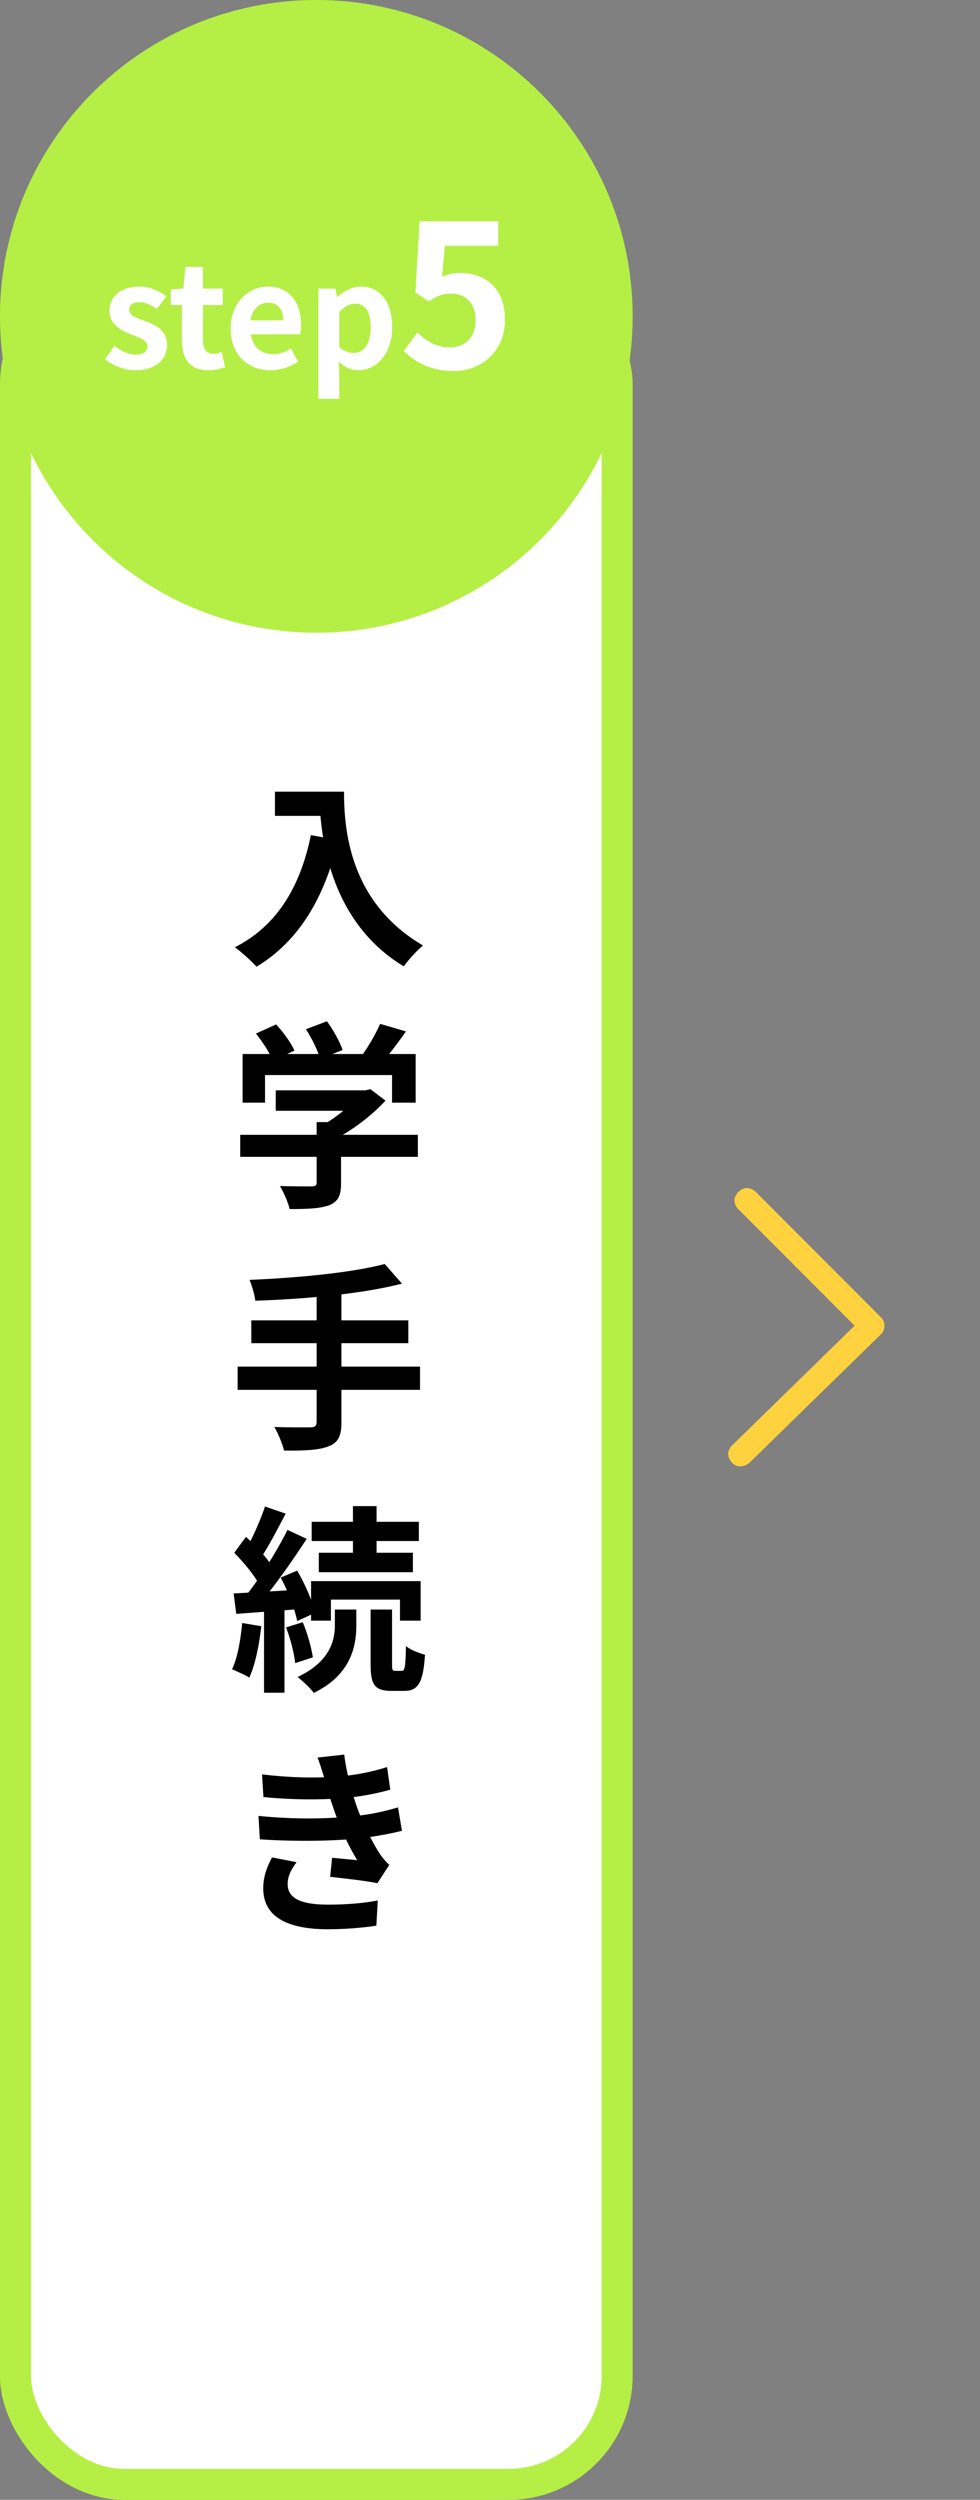 <svg xmlns="http://www.w3.org/2000/svg" width="158" height="403" viewBox="0 0 158 403" fill="none"><rect x="0" y="0" width="158" height="403" fill="#808080" stroke="none"/><rect x="2.5" y="44.5" width="97" height="356" rx="17.5" fill="white" stroke="#B5EF45" stroke-width="5"></rect><path d="M51 102C79.166 102 102 79.166 102 51C102 22.834 79.166 0 51 0C22.834 0 0 22.834 0 51C0 79.166 22.834 102 51 102Z" fill="#B5EF45"></path><path d="M21.831 59.683C20.108 59.683 18.202 58.948 16.939 57.891L18.454 55.755C19.626 56.651 20.705 57.179 21.9 57.179C23.186 57.179 23.783 56.605 23.783 55.801C23.783 54.86 22.428 54.4 21.096 53.895C19.465 53.252 17.651 52.287 17.651 50.105C17.651 47.831 19.488 46.201 22.428 46.201C24.288 46.201 25.758 46.959 26.815 47.786L25.276 49.807C24.38 49.164 23.461 48.704 22.52 48.704C21.348 48.704 20.82 49.21 20.82 49.968C20.82 50.886 21.991 51.254 23.369 51.736C25.069 52.379 26.93 53.252 26.93 55.617C26.93 57.891 25.161 59.683 21.831 59.683ZM33.562 59.683C30.508 59.683 29.336 57.754 29.336 54.883V49.164H27.545V46.66L29.543 46.522L29.911 43.031H32.713V46.522H35.905V49.164H32.713V54.883C32.713 56.352 33.333 57.041 34.458 57.041C34.895 57.041 35.377 56.881 35.744 56.743L36.296 59.2C35.607 59.43 34.711 59.683 33.562 59.683ZM43.587 59.683C39.982 59.683 37.179 57.202 37.179 52.953C37.179 48.773 40.119 46.201 43.151 46.201C46.711 46.201 48.526 48.773 48.526 52.333C48.526 52.976 48.457 53.573 48.388 53.895H40.441C40.739 56.008 42.118 57.087 44.024 57.087C45.057 57.087 45.976 56.766 46.918 56.192L48.043 58.282C46.78 59.155 45.172 59.683 43.587 59.683ZM40.395 51.644H45.655C45.655 49.899 44.874 48.796 43.22 48.796C41.865 48.796 40.671 49.761 40.395 51.644ZM51.329 64.299V46.522H54.062L54.338 47.855H54.407C55.463 46.913 56.795 46.201 58.173 46.201C61.343 46.201 63.226 48.773 63.226 52.747C63.226 57.156 60.585 59.683 57.76 59.683C56.657 59.683 55.555 59.2 54.59 58.305L54.705 60.395V64.299H51.329ZM57.025 56.904C58.564 56.904 59.758 55.572 59.758 52.792C59.758 50.312 59 48.957 57.209 48.957C56.359 48.957 55.578 49.393 54.705 50.289V55.962C55.509 56.674 56.336 56.904 57.025 56.904ZM73.127 59.809C69.383 59.809 66.887 58.337 65.095 56.577L67.303 53.601C68.615 54.913 70.311 56.001 72.487 56.001C74.983 56.001 76.679 54.433 76.679 51.617C76.679 48.865 75.079 47.329 72.711 47.329C71.303 47.329 70.535 47.681 69.159 48.577L66.983 47.169L67.655 35.681H80.327V39.617H71.719L71.271 44.641C72.199 44.225 73.031 44.001 74.119 44.001C78.087 44.001 81.415 46.337 81.415 51.521C81.415 56.769 77.479 59.809 73.127 59.809Z" fill="white"></path><path d="M44.328 127.624H53.384V131.528H44.328V127.624ZM51.496 127.624H55.464C55.464 133.704 56.328 145.48 68.2 152.424C67.304 153.128 65.768 154.824 65.096 155.784C52.904 148.456 51.496 134.152 51.496 127.624ZM50.12 134.632L54.536 135.432C52.296 144.936 48.04 151.816 41.352 155.848C40.648 155.016 38.856 153.416 37.864 152.712C44.552 149.32 48.392 143.112 50.12 134.632ZM44.456 175.776H59.208V179.072H44.456V175.776ZM38.728 182.944H67.368V186.496H38.728V182.944ZM51.048 180.896H54.984V190.784C54.984 192.768 54.504 193.76 52.968 194.336C51.464 194.848 49.416 194.912 46.696 194.912C46.44 193.824 45.736 192.192 45.128 191.2C47.176 191.264 49.576 191.264 50.216 191.264C50.856 191.264 51.048 191.104 51.048 190.656V180.896ZM57.96 175.776H58.92L59.72 175.584L62.152 177.44C59.944 179.808 56.776 182.304 53.64 183.808C53.192 183.168 52.168 182.112 51.592 181.6C54.056 180.32 56.776 178.048 57.96 176.48V175.776ZM39.112 169.92H67.016V177.76H63.208V173.312H42.728V177.76H39.112V169.92ZM61.288 165.056L65.448 166.272C63.976 168.384 62.312 170.56 61 171.968L57.864 170.816C59.08 169.248 60.52 166.848 61.288 165.056ZM41.256 166.624L44.52 165.152C45.672 166.4 46.952 168.128 47.464 169.376L43.976 170.976C43.528 169.792 42.344 167.968 41.256 166.624ZM49.32 165.92L52.712 164.64C53.736 166.048 54.824 168 55.24 169.28L51.592 170.688C51.272 169.408 50.28 167.392 49.32 165.92ZM62.024 203.768L64.808 206.936C58.216 208.632 49 209.432 41.16 209.688C41.064 208.728 40.584 207.16 40.232 206.328C47.944 206.008 56.776 205.176 62.024 203.768ZM40.52 212.856H65.832V216.536H40.52V212.856ZM38.312 220.312H67.72V224.056H38.312V220.312ZM51.048 208.28H55.048V229.304C55.048 231.576 54.472 232.6 52.936 233.176C51.4 233.784 49.064 233.88 45.8 233.848C45.544 232.76 44.808 231.032 44.232 230.04C46.6 230.136 49.288 230.104 50.024 230.104C50.76 230.104 51.048 229.88 51.048 229.24V208.28ZM56.904 242.8H60.712V251.856H56.904V242.8ZM50.248 245.328H67.528V248.432H50.248V245.328ZM51.4 250.32H66.568V253.456H51.4V250.32ZM50.152 254.896H67.816V261.264H64.488V257.872H53.352V261.264H50.152V254.896ZM59.752 259.472H63.208V268.304C63.208 269.232 63.272 269.36 63.72 269.36C63.88 269.36 64.552 269.36 64.776 269.36C65.256 269.36 65.384 268.848 65.448 265.36C66.12 265.968 67.592 266.512 68.52 266.768C68.232 271.344 67.368 272.592 65.16 272.592C64.648 272.592 63.592 272.592 63.112 272.592C60.36 272.592 59.752 271.536 59.752 268.336V259.472ZM53.992 259.472H57.448V262.064C57.448 265.36 56.584 270 50.6 272.912C50.024 272.144 48.84 271.024 47.976 270.352C53.288 267.856 53.992 264.336 53.992 261.968V259.472ZM42.728 242.864L46.056 244.016C44.744 246.512 43.272 249.36 42.056 251.152L39.496 250.096C40.616 248.176 41.992 245.072 42.728 242.864ZM46.344 246.64L49.448 248.08C47.112 251.664 44.008 256.112 41.544 258.864L39.336 257.616C41.736 254.736 44.648 250.064 46.344 246.64ZM37.768 250.32L39.656 247.76C41.32 249.264 43.272 251.344 44.04 252.848L41.96 255.792C41.256 254.224 39.368 251.952 37.768 250.32ZM45.256 254.32L47.912 253.2C49.192 255.376 50.408 258.192 50.792 260.016L47.912 261.328C47.56 259.472 46.44 256.528 45.256 254.32ZM37.672 256.88C40.552 256.72 44.68 256.496 48.68 256.24L48.712 259.376C44.968 259.664 41.064 259.952 38.088 260.176L37.672 256.88ZM46.12 262.352L48.808 261.52C49.576 263.312 50.216 265.648 50.44 267.184L47.592 268.112C47.432 266.544 46.824 264.176 46.12 262.352ZM39.048 261.648L42.12 262.16C41.8 265.232 41.128 268.4 40.2 270.448C39.56 270.032 38.152 269.424 37.416 269.104C38.312 267.216 38.792 264.336 39.048 261.648ZM42.568 258.576H45.864V272.88H42.568V258.576ZM42.248 286.056C46.92 286.6 50.824 286.664 54.216 286.408C57.128 286.216 59.752 285.704 62.408 284.872L62.92 288.52C60.616 289.16 57.832 289.704 55.048 289.896C51.752 290.152 47.336 290.184 42.472 289.704L42.248 286.056ZM41.672 292.744C47.432 293.32 52.616 293.224 56.456 292.84C59.912 292.552 62.312 291.912 64.168 291.368L64.808 295.144C62.888 295.624 60.52 296.072 57.928 296.36C53.896 296.808 47.656 296.904 41.896 296.52L41.672 292.744ZM52.36 286.952C52.04 285.768 51.656 284.584 51.208 283.336L55.496 282.856C55.88 285.928 56.68 288.744 57.512 291.208C58.28 293.448 59.848 296.744 61.32 298.984C61.768 299.624 62.184 300.104 62.76 300.648L60.84 303.592C59.048 303.208 55.56 302.824 53.224 302.568L53.544 299.496C54.888 299.624 56.648 299.784 57.576 299.88C55.88 297.032 54.696 294.248 53.896 291.912C53.096 289.64 52.776 288.488 52.36 286.952ZM47.816 300.2C47.048 301.256 46.376 302.344 46.376 303.72C46.376 306.088 48.616 307.048 52.872 307.048C55.88 307.048 58.6 306.824 60.904 306.376L60.68 310.44C58.44 310.792 55.496 311.016 52.872 311.016C46.504 311.016 42.536 309.128 42.44 304.584C42.408 302.504 43.08 300.936 43.848 299.432L47.816 300.2Z" fill="black"></path><path fill-rule="evenodd" clip-rule="evenodd" d="M121.748 192.042L142.029 212.359C142.211 212.534 142.356 212.744 142.454 212.976C142.553 213.209 142.602 213.459 142.6 213.712C142.601 214.233 142.395 214.733 142.029 215.103C134.693 222.26 127.623 229.168 120.819 235.826C120.469 236.154 119.069 236.968 117.988 235.759C116.907 234.546 117.562 233.491 117.988 233.054L137.778 213.712L118.887 194.786C118.198 193.837 118.254 192.961 119.055 192.157C119.856 191.354 120.754 191.314 121.748 192.042Z" fill="#FDD23E"></path></svg>